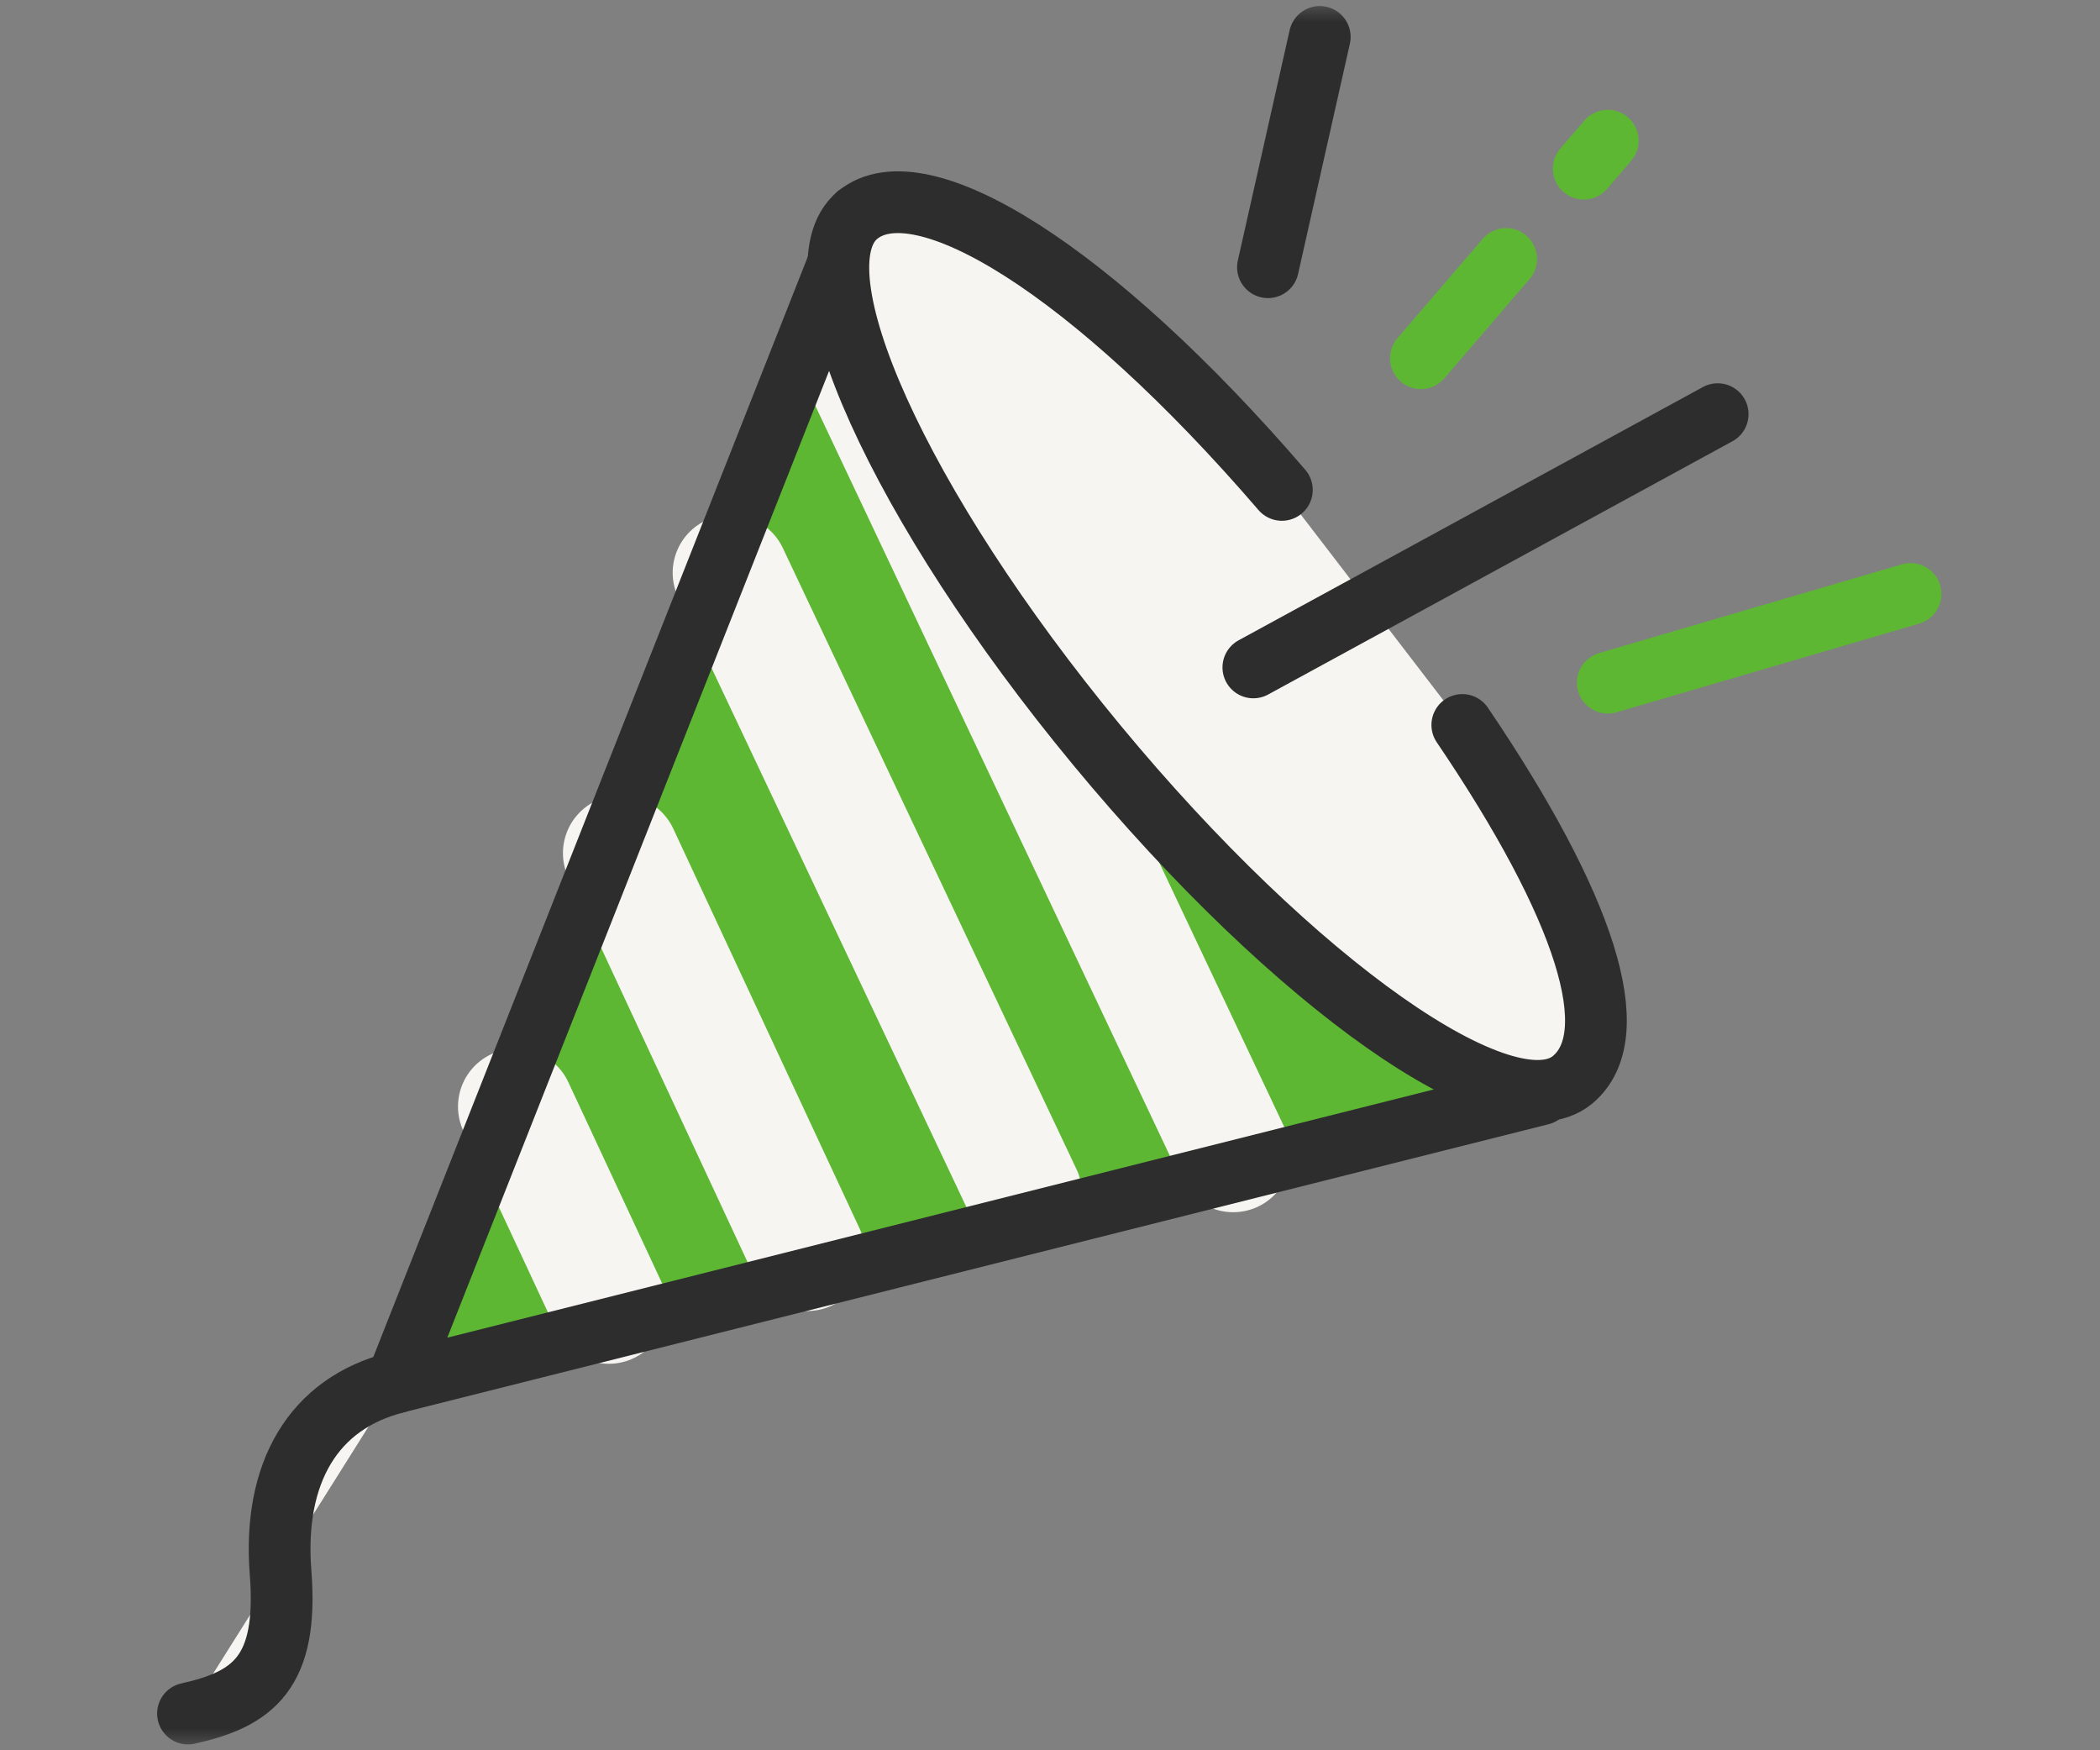 <svg width="48" height="40" viewBox="0 0 48 40" fill="none" xmlns="http://www.w3.org/2000/svg">
<rect x="0" y="0" width="48" height="40" fill="#808080" stroke="none"/>
<g clip-path="url(#clip0_907_78500)">
<mask id="mask0_907_78500" style="mask-type:luminance" maskUnits="userSpaceOnUse" x="0" y="0" width="48" height="40">
<path d="M48 0H0V40H48V0Z" fill="white"/>
</mask>
<g mask="url(#mask0_907_78500)">
<path d="M35.225 25.008L9.063 31.59L19.599 4.914" fill="#5DB733"/>
<path d="M4.297 39.161C5.792 38.829 6.592 38.222 6.413 35.94C6.234 33.658 7.162 32.069 9.058 31.594" fill="#F7F5F2"/>
<path d="M4.297 39.161C5.792 38.829 6.592 38.222 6.413 35.94C6.234 33.658 7.162 32.069 9.058 31.594" stroke="#2D2D2D" stroke-width="1.411" stroke-linecap="round" stroke-linejoin="round"/>
<path d="M11.791 25.289L13.915 29.845" stroke="#F7F5F2" stroke-width="2.645" stroke-linecap="round" stroke-linejoin="round"/>
<path d="M14.19 19.496L18.451 28.639" stroke="#F7F5F2" stroke-width="2.645" stroke-linecap="round" stroke-linejoin="round"/>
<path d="M16.698 13.09L23.41 27.286" stroke="#F7F5F2" stroke-width="2.645" stroke-linecap="round" stroke-linejoin="round"/>
<path d="M19.464 7.93L28.187 26.381" stroke="#F7F5F2" stroke-width="2.645" stroke-linecap="round" stroke-linejoin="round"/>
<path d="M35.225 25.008L9.063 31.59L19.599 4.914" stroke="#2D2D2D" stroke-width="1.411" stroke-linecap="round" stroke-linejoin="round"/>
<path d="M33.424 16.568C36.241 20.725 37.183 23.65 35.942 24.679C34.451 25.913 29.584 22.487 25.071 17.03C20.558 11.573 18.106 6.149 19.6 4.917C21.027 3.736 24.953 6.145 29.3 11.196" fill="#F7F5F2"/>
<path d="M33.424 16.568C36.241 20.725 37.183 23.65 35.942 24.679C34.451 25.913 29.584 22.487 25.071 17.03C20.558 11.573 18.106 6.149 19.6 4.917C21.027 3.736 24.953 6.145 29.3 11.196" stroke="#2D2D2D" stroke-width="1.411" stroke-linecap="round" stroke-linejoin="round"/>
<path d="M28.982 6.107L30.166 0.844" stroke="#2D2D2D" stroke-width="1.411" stroke-linecap="round" stroke-linejoin="round"/>
<path d="M36.2 3.855L36.749 3.215" stroke="#5DB733" stroke-width="1.411" stroke-linecap="round" stroke-linejoin="round"/>
<path d="M32.478 8.187L34.426 5.918" stroke="#5DB733" stroke-width="1.411" stroke-linecap="round" stroke-linejoin="round"/>
<path d="M28.648 15.253L39.261 9.465" stroke="#2D2D2D" stroke-width="1.411" stroke-linecap="round" stroke-linejoin="round"/>
<path d="M36.749 15.602L43.67 13.574" stroke="#5DB733" stroke-width="1.411" stroke-linecap="round" stroke-linejoin="round"/>
</g>
</g>
<defs>
<clipPath id="clip0_907_78500">
<rect width="48" height="40" fill="white"/>
</clipPath>
</defs>
</svg>
